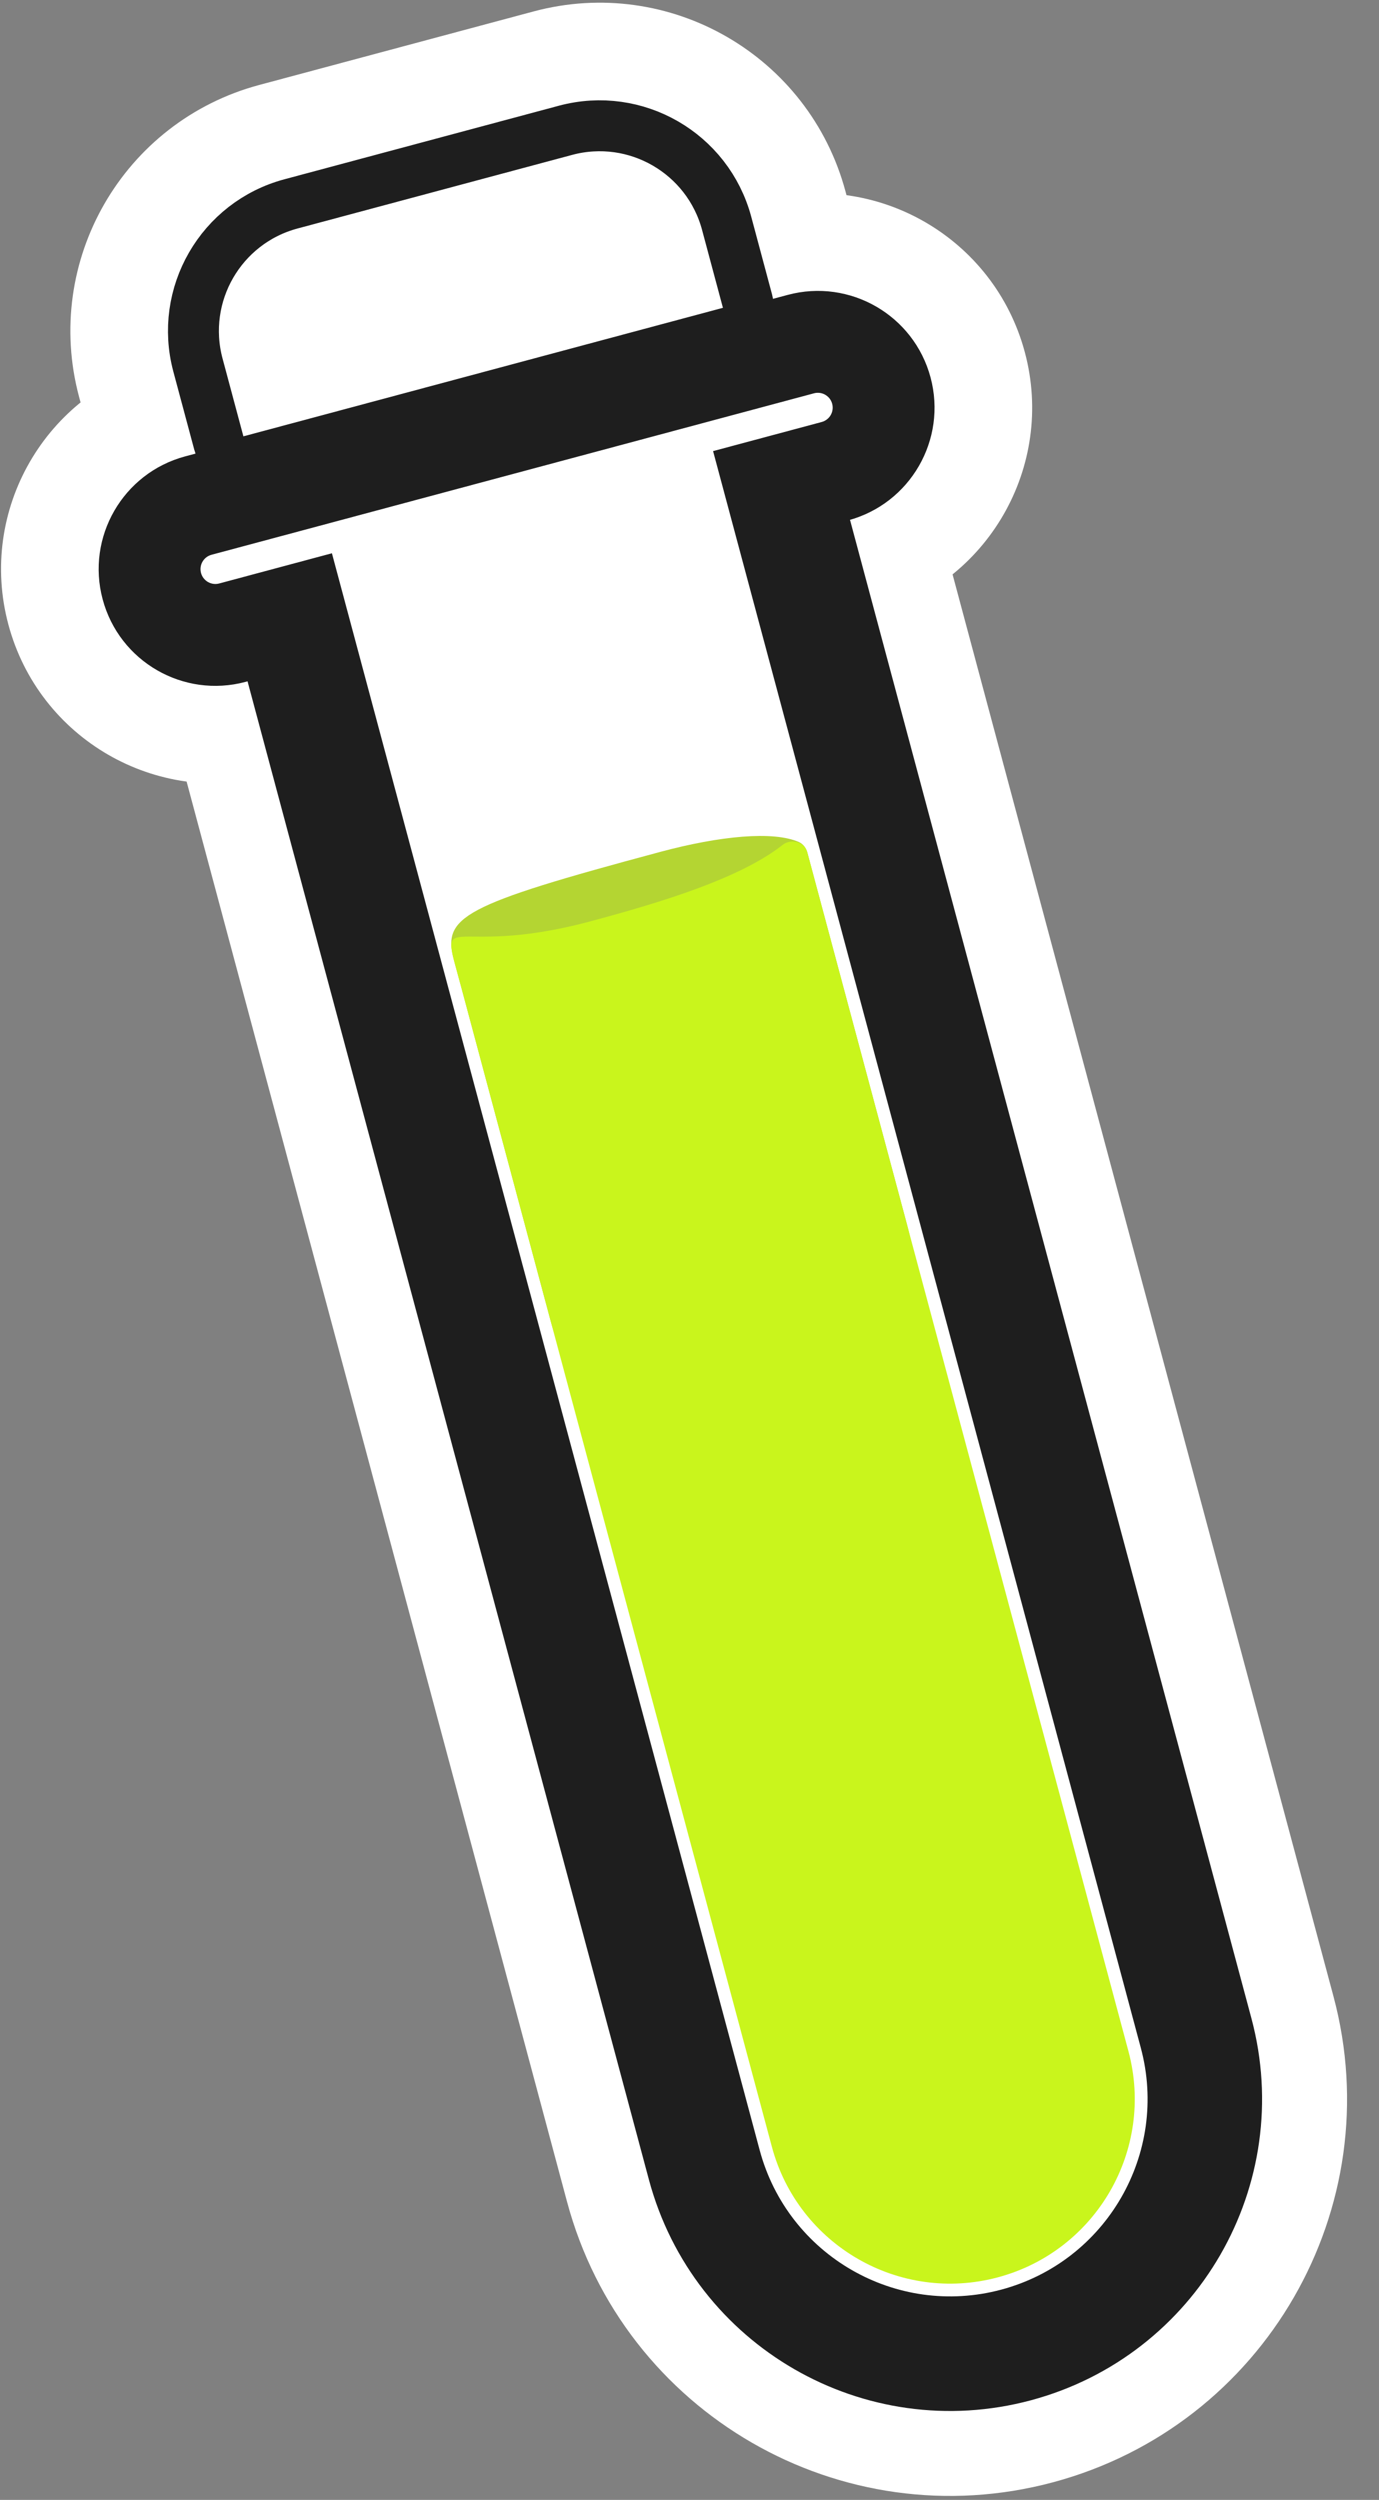 <svg xmlns="http://www.w3.org/2000/svg" width="325" height="589" viewBox="0 0 325 589" fill="none"><rect x="0" y="0" width="325" height="589" fill="#808080" stroke="none"/><mask id="path-1-outside-1_583_81" maskUnits="userSpaceOnUse" x="-11.093" y="34.197" width="378.535" height="582.889" fill="black"><rect fill="white" x="-11.093" y="34.197" width="378.535" height="582.889"></rect><path fill-rule="evenodd" clip-rule="evenodd" d="M207.72 92.035C205.504 83.766 197.005 78.859 188.736 81.075L46.745 119.121C38.477 121.337 33.569 129.836 35.785 138.105C38.001 146.373 46.5 151.28 54.769 149.065L69.741 145.053L167.445 509.689C175.807 540.897 207.884 559.417 239.092 551.055C270.3 542.693 288.82 510.615 280.458 479.408L182.754 114.771L196.76 111.018C205.028 108.803 209.936 100.304 207.72 92.035Z"></path></mask><path fill-rule="evenodd" clip-rule="evenodd" d="M207.72 92.035C205.504 83.766 197.005 78.859 188.736 81.075L46.745 119.121C38.477 121.337 33.569 129.836 35.785 138.105C38.001 146.373 46.5 151.28 54.769 149.065L69.741 145.053L167.445 509.689C175.807 540.897 207.884 559.417 239.092 551.055C270.3 542.693 288.82 510.615 280.458 479.408L182.754 114.771L196.76 111.018C205.028 108.803 209.936 100.304 207.72 92.035Z" fill="white"></path><path d="M188.736 81.075L179.678 47.267L188.736 81.075ZM46.745 119.121L37.687 85.314L46.745 119.121ZM35.785 138.105L69.593 129.046L35.785 138.105ZM54.769 149.065L63.827 182.872L54.769 149.065ZM69.741 145.053L103.548 135.994L94.489 102.187L60.682 111.246L69.741 145.053ZM167.445 509.689L201.252 500.631L167.445 509.689ZM280.458 479.408L314.265 470.349L280.458 479.408ZM182.754 114.771L173.695 80.964L139.888 90.022L148.947 123.83L182.754 114.771ZM196.76 111.018L205.818 144.826L196.76 111.018ZM197.795 114.882C187.392 117.669 176.7 111.496 173.913 101.094L241.527 82.976C234.309 56.036 206.618 40.049 179.678 47.267L197.795 114.882ZM55.804 152.929L197.795 114.882L179.678 47.267L37.687 85.314L55.804 152.929ZM69.593 129.046C72.38 139.449 66.207 150.141 55.804 152.929L37.687 85.314C10.747 92.532 -5.241 120.223 1.978 147.163L69.593 129.046ZM45.71 115.257C56.113 112.47 66.805 118.643 69.593 129.046L1.978 147.163C9.196 174.103 36.887 190.091 63.827 182.872L45.71 115.257ZM60.682 111.246L45.71 115.257L63.827 182.872L78.799 178.86L60.682 111.246ZM201.252 500.631L103.548 135.994L35.933 154.112L133.637 518.748L201.252 500.631ZM230.034 517.248C217.497 520.607 204.611 513.167 201.252 500.631L133.637 518.748C147.002 568.627 198.272 598.228 248.151 584.863L230.034 517.248ZM246.651 488.466C250.01 501.003 242.57 513.889 230.034 517.248L248.151 584.863C298.03 571.497 327.63 520.228 314.265 470.349L246.651 488.466ZM148.947 123.83L246.651 488.466L314.265 470.349L216.561 105.713L148.947 123.83ZM187.701 77.211L173.695 80.964L191.813 148.579L205.818 144.826L187.701 77.211ZM173.913 101.094C171.125 90.691 177.299 79.998 187.701 77.211L205.818 144.826C232.758 137.607 248.746 109.916 241.527 82.976L173.913 101.094Z" fill="white" mask="url(#path-1-outside-1_583_81)"></path><path d="M174.519 87.979C183.855 85.478 189.395 75.882 186.893 66.546L182.364 49.643C176.289 26.97 152.985 13.516 130.312 19.591L65.595 36.931C42.923 43.007 29.468 66.311 35.543 88.983L40.073 105.887C41.274 110.37 44.207 114.192 48.226 116.513C52.246 118.834 57.023 119.462 61.506 118.261L174.519 87.979Z" fill="white" stroke="white" stroke-width="35" stroke-linejoin="round"></path><path d="M67.52 136.838L60.275 138.779L62.217 146.023L160.18 511.626C169.614 546.835 205.804 567.729 241.013 558.295C276.221 548.861 297.116 512.671 287.682 477.462L189.719 111.859L187.778 104.615L180.533 106.556L67.52 136.838Z" fill="#D9D9D9" stroke="#1E1E1E" stroke-width="15"></path><mask id="path-5-outside-2_583_81" maskUnits="userSpaceOnUse" x="17.076" y="62.366" width="322.197" height="526.551" fill="black"><rect fill="white" x="17.076" y="62.366" width="322.197" height="526.551"></rect><path fill-rule="evenodd" clip-rule="evenodd" d="M207.72 92.035C205.504 83.766 197.005 78.859 188.736 81.075L46.745 119.121C38.477 121.337 33.569 129.836 35.785 138.105C38.001 146.373 46.5 151.28 54.769 149.065L69.741 145.053L167.445 509.689C175.807 540.897 207.884 559.417 239.092 551.055C270.3 542.693 288.82 510.615 280.458 479.408L182.754 114.771L196.76 111.018C205.028 108.803 209.936 100.304 207.72 92.035Z"></path></mask><path fill-rule="evenodd" clip-rule="evenodd" d="M207.72 92.035C205.504 83.766 197.005 78.859 188.736 81.075L46.745 119.121C38.477 121.337 33.569 129.836 35.785 138.105C38.001 146.373 46.5 151.28 54.769 149.065L69.741 145.053L167.445 509.689C175.807 540.897 207.884 559.417 239.092 551.055C270.3 542.693 288.82 510.615 280.458 479.408L182.754 114.771L196.76 111.018C205.028 108.803 209.936 100.304 207.72 92.035Z" fill="white"></path><path d="M188.736 81.075L185.631 69.484L188.736 81.075ZM46.745 119.121L43.639 107.53L46.745 119.121ZM35.785 138.105L47.376 134.999L35.785 138.105ZM54.769 149.065L57.874 160.656L54.769 149.065ZM69.741 145.053L81.332 141.947L78.226 130.356L66.635 133.462L69.741 145.053ZM167.445 509.689L179.036 506.584L167.445 509.689ZM280.458 479.408L292.049 476.302L280.458 479.408ZM182.754 114.771L179.648 103.18L168.057 106.286L171.163 117.877L182.754 114.771ZM196.76 111.018L199.866 122.61L196.76 111.018ZM191.842 92.666C193.709 92.165 195.629 93.274 196.129 95.141L219.311 88.929C215.38 74.259 200.301 65.553 185.631 69.484L191.842 92.666ZM49.851 130.712L191.842 92.666L185.631 69.484L43.639 107.53L49.851 130.712ZM47.376 134.999C46.876 133.132 47.984 131.213 49.851 130.712L43.639 107.53C28.969 111.461 20.263 126.54 24.194 141.21L47.376 134.999ZM51.663 137.474C49.796 137.974 47.877 136.866 47.376 134.999L24.194 141.21C28.125 155.881 43.204 164.587 57.874 160.656L51.663 137.474ZM66.635 133.462L51.663 137.474L57.874 160.656L72.847 156.644L66.635 133.462ZM179.036 506.584L81.332 141.947L58.15 148.159L155.854 512.795L179.036 506.584ZM235.986 539.464C211.18 546.111 185.683 531.39 179.036 506.584L155.854 512.795C165.931 550.405 204.589 572.724 242.198 562.646L235.986 539.464ZM268.867 482.513C275.514 507.32 260.793 532.817 235.986 539.464L242.198 562.646C279.807 552.569 302.127 513.911 292.049 476.302L268.867 482.513ZM171.163 117.877L268.867 482.513L292.049 476.302L194.345 111.665L171.163 117.877ZM193.654 99.427L179.648 103.18L185.86 126.362L199.866 122.61L193.654 99.427ZM196.129 95.141C196.629 97.008 195.521 98.927 193.654 99.427L199.866 122.61C214.536 118.679 223.242 103.599 219.311 88.929L196.129 95.141Z" fill="#1E1E1E" mask="url(#path-5-outside-2_583_81)"></path><path d="M171.931 78.32C175.132 77.463 177.031 74.172 176.173 70.972L171.256 52.619C166.825 36.082 149.826 26.268 133.289 30.699L68.572 48.04C52.034 52.471 42.22 69.469 46.651 86.007L51.569 104.359C51.981 105.896 52.986 107.207 54.365 108.003C55.743 108.798 57.38 109.014 58.917 108.602L171.931 78.32Z" fill="white" stroke="#1E1E1E" stroke-width="12" stroke-linejoin="round"></path><path d="M155.693 200.693C169.689 196.943 182.261 195.725 188.306 198.407C189.357 198.874 190.011 199.886 190.309 200.997L213.8 288.668C220.018 311.873 206.247 335.726 183.041 341.944C159.835 348.162 135.983 334.391 129.765 311.185L106.984 226.168C104.267 216.026 108.643 213.3 155.693 200.693Z" fill="#B4D532"></path><path d="M139.086 217.093C104.45 226.374 103.156 211.887 109.053 233.895L181.911 505.803C188.129 529.009 211.982 542.781 235.188 536.563C258.394 530.345 272.165 506.492 265.947 483.286L190.221 200.672C189.585 198.299 186.384 197.544 184.454 199.064C174.537 206.873 156.35 212.467 139.086 217.093Z" fill="#C9F51C"></path></svg>